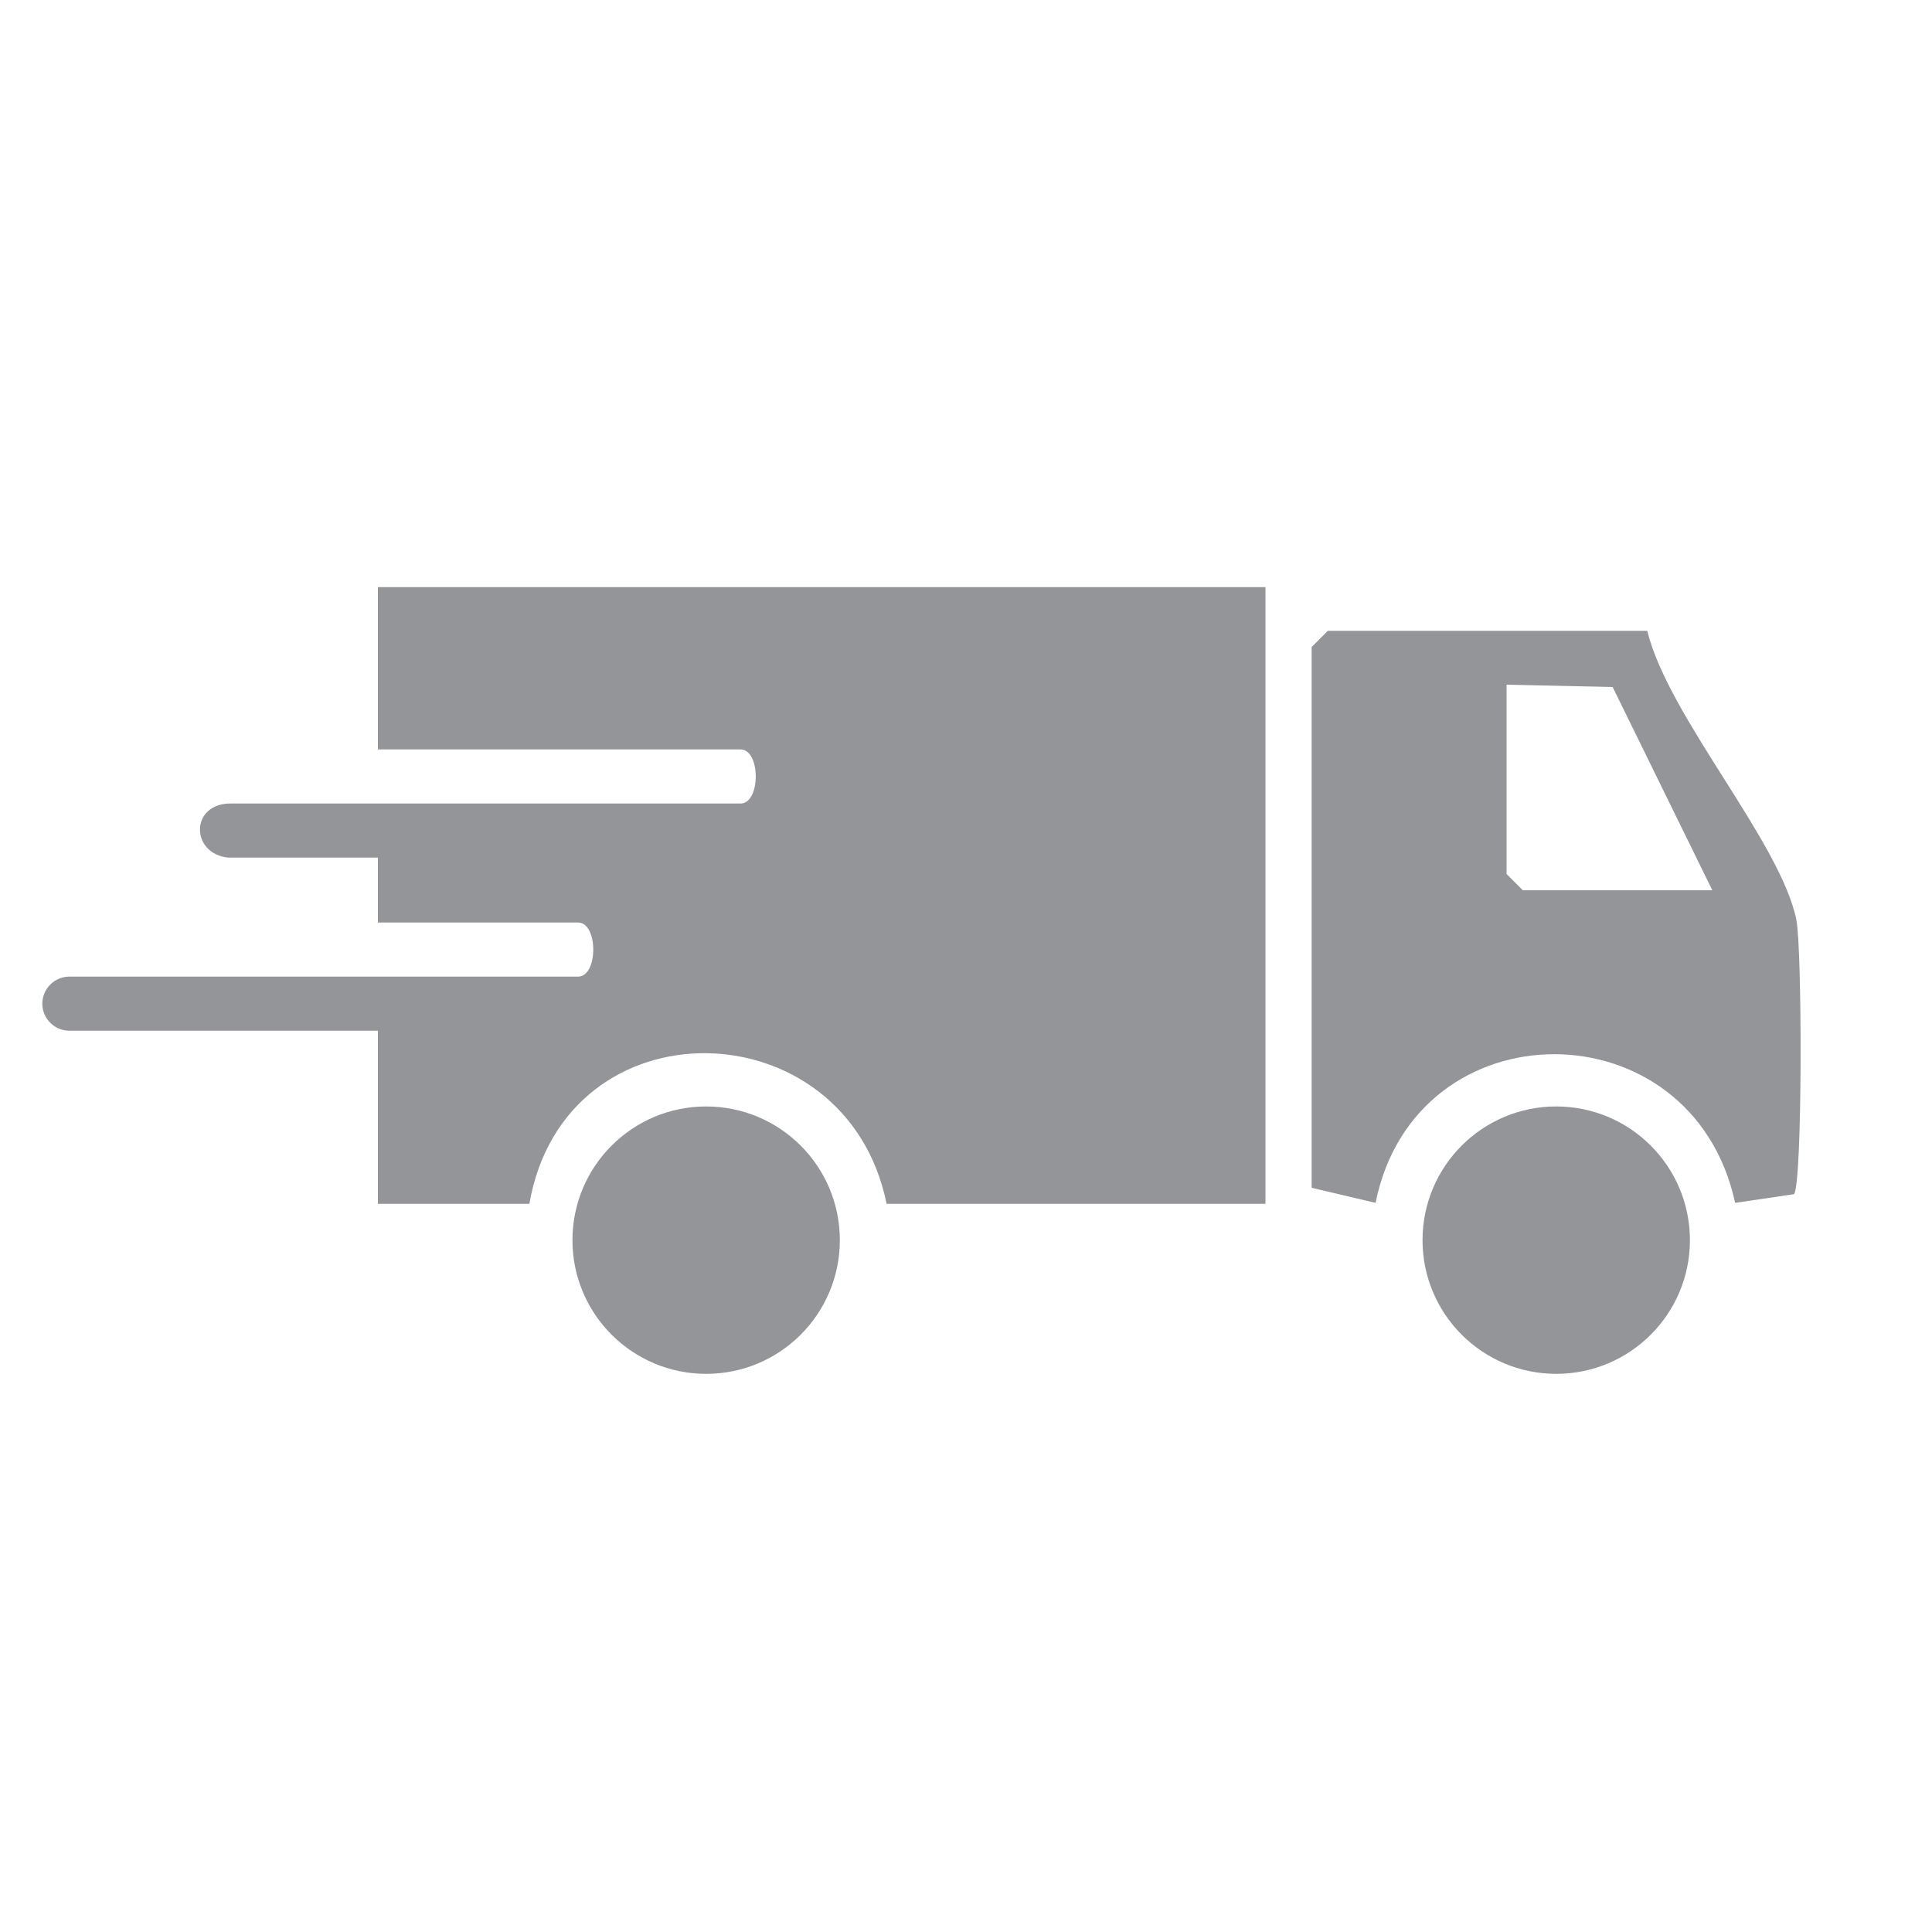<svg id="Layer_1" xmlns="http://www.w3.org/2000/svg" version="1.1" viewBox="0 0 100 100">
  
  <defs>
    <style>
      .st0 {
        fill: #939598;
      }
    </style>
  </defs>
  <path class="st0" d="M65.5,30.4v31.91h-19.61c-2.07-10.22-16.65-10.57-18.49,0h-7.84v-8.96H3.59c-.77,0-1.4-.63-1.4-1.4h0c0-.77.63-1.4,1.4-1.4h26.33c1.05,0,1.05-2.8,0-2.8h-10.36v-3.36h-7.76c-1.98-.22-1.95-2.86.2-2.8h26.33c1.05,0,1.05-2.8,0-2.8h-18.77v-8.4h45.94Z"></path>
  <path class="st0" d="M92.98,47.61c-.83-4.06-6.62-10.49-7.72-14.96h-16.53l-.84.84v27.99l3.31.78c2.06-10.26,16.39-10.26,18.61,0l3.05-.45c.44-.62.42-12.71.12-14.19ZM78.82,46.08l-.84-.84v-9.8l5.49.12,5.16,10.52h-9.8Z"></path>
  <circle class="st0" cx="36.55" cy="64.19" r="6.92"></circle>
  <circle class="st0" cx="80.55" cy="64.19" r="6.92"></circle>
</svg>